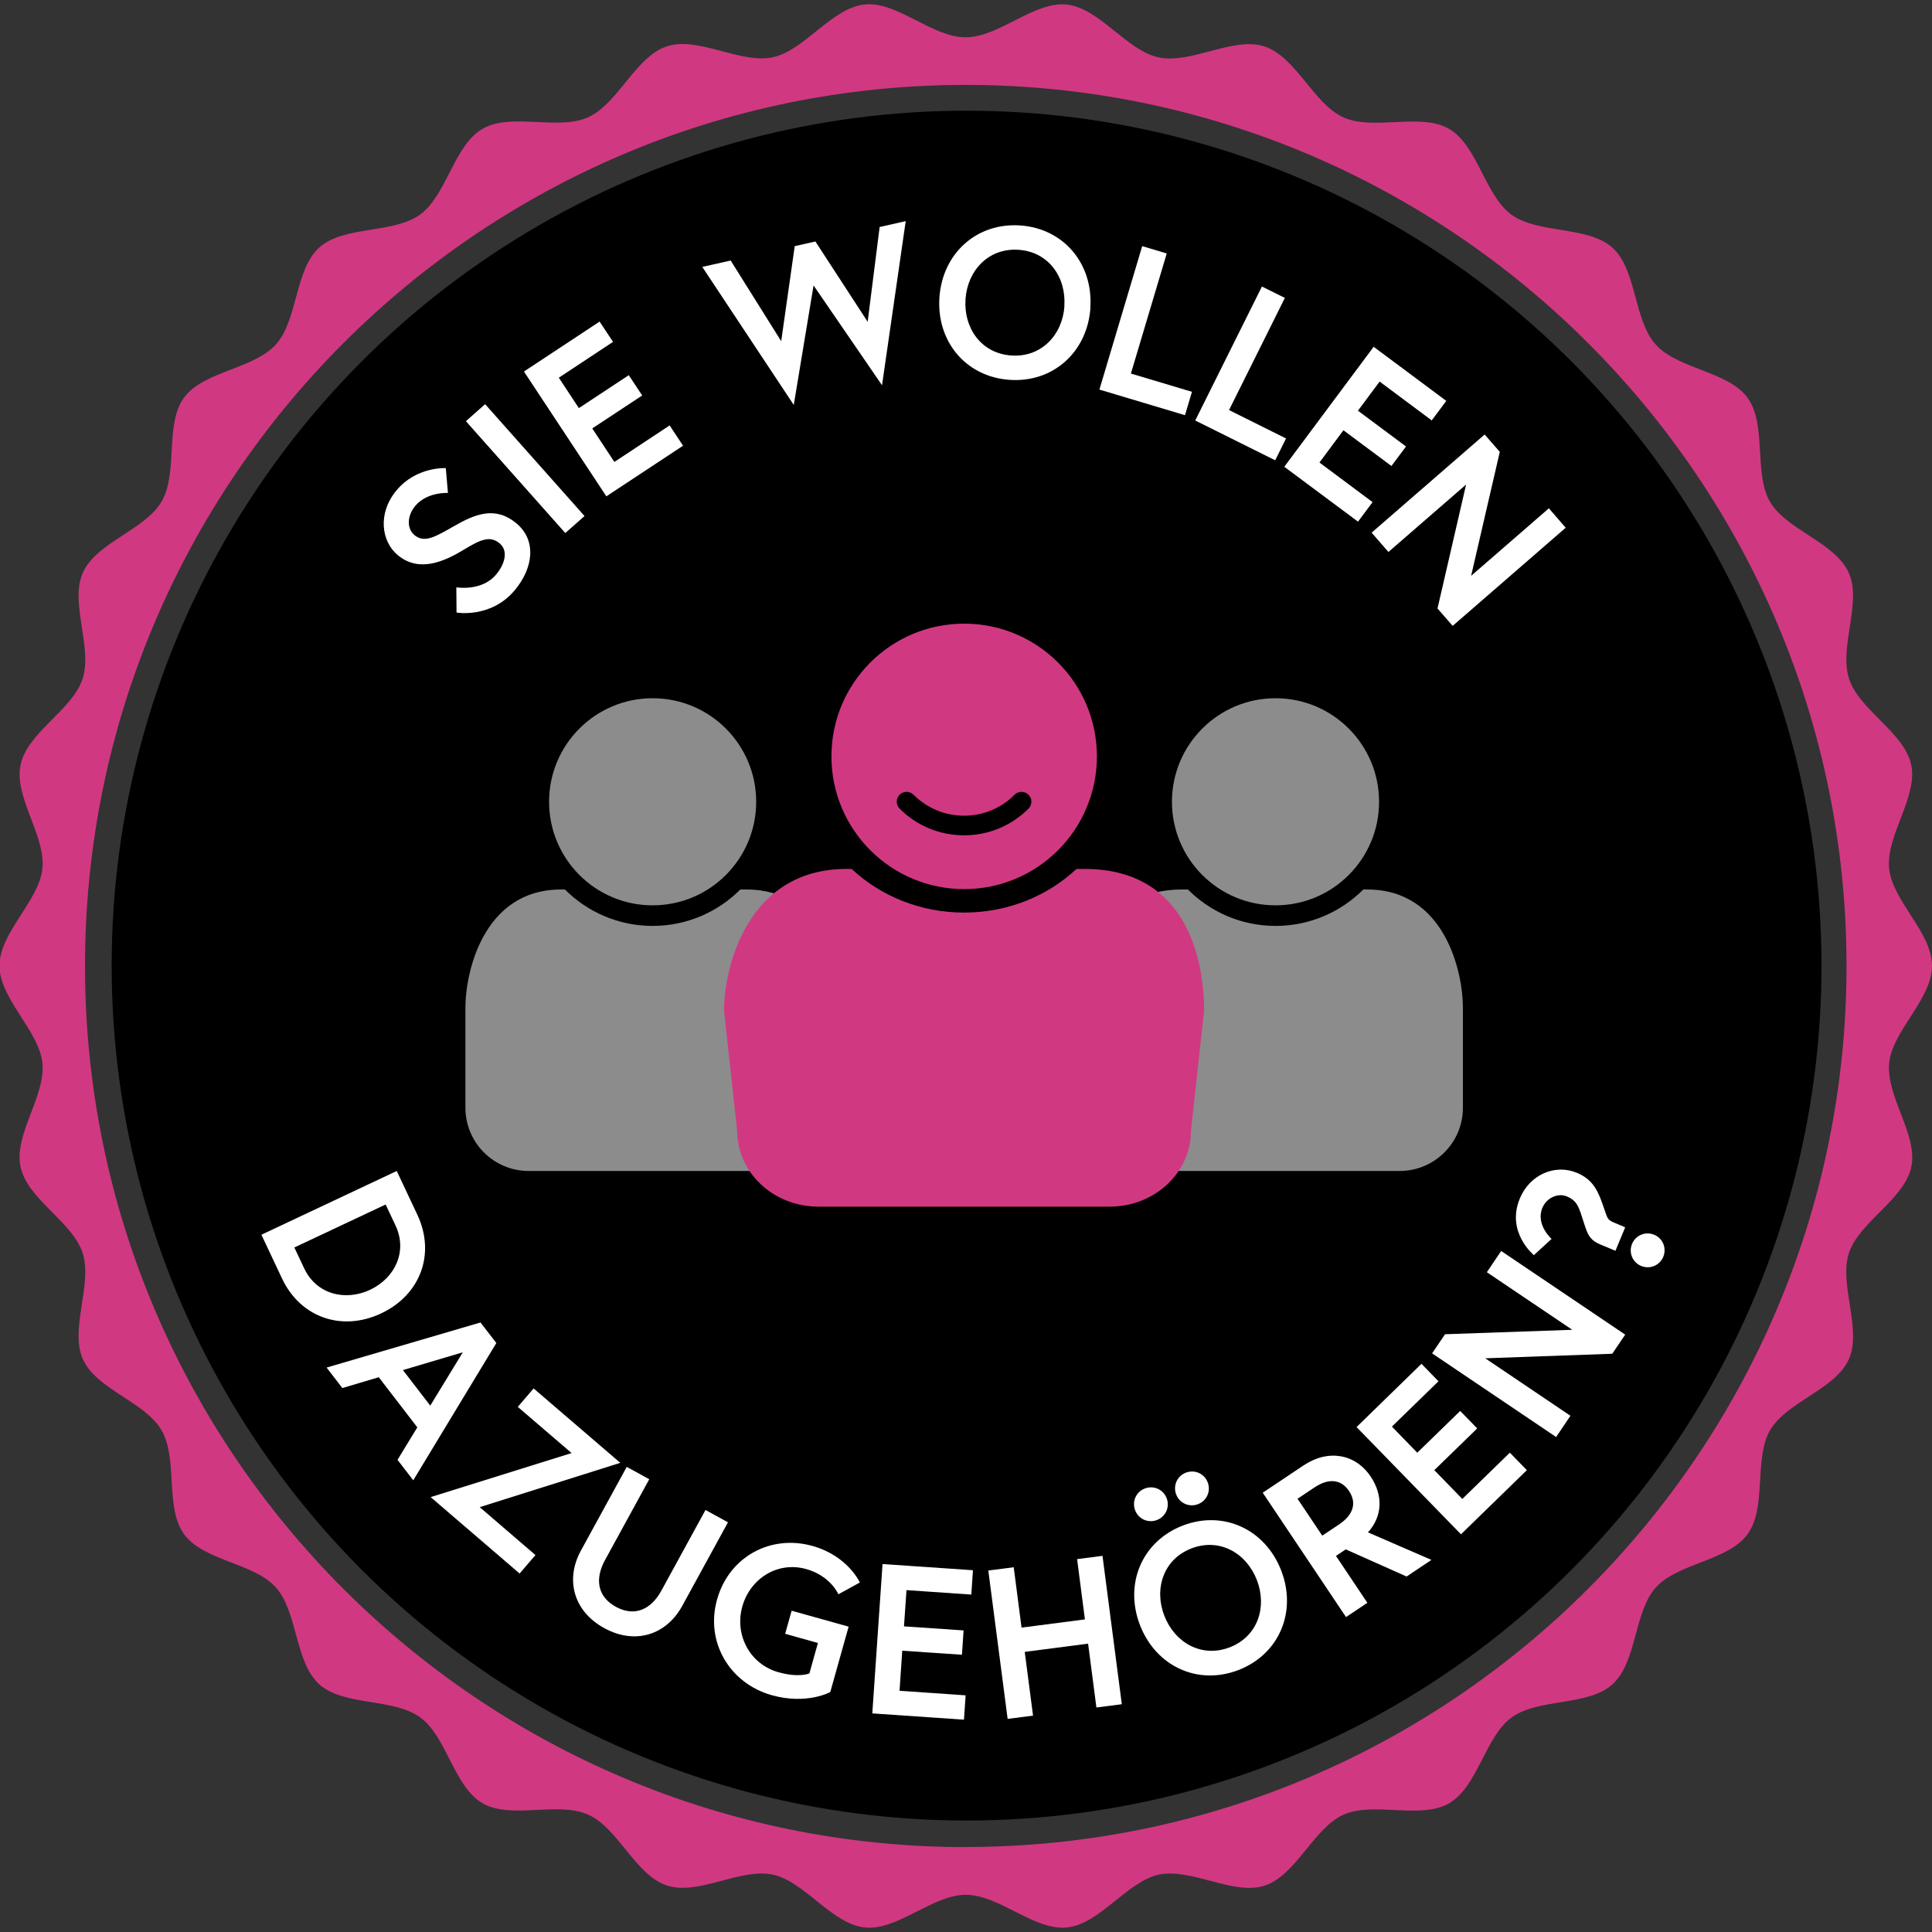 <?xml version="1.0" encoding="UTF-8"?><svg id="uuid-62d66f2f-bcbb-4f8b-9bef-60d69bfaff06" xmlns="http://www.w3.org/2000/svg" viewBox="0 0 200 200"><rect x="0" y="0" width="200" height="200" fill="#333333" stroke="none"/><circle cx="100.06" cy="99.96" r="88.5" fill="#000" stroke-width="0"/><path d="M78.28,83c0,5.92-4.8,10.72-10.72,10.72s-10.72-4.8-10.72-10.72,4.8-10.72,10.72-10.72,10.72,4.8,10.72,10.72Z" fill="#8c8c8c" stroke-width="0"/><path d="M77.29,92.08h-.65c-2.33,2.33-5.54,3.77-9.08,3.77s-6.75-1.44-9.08-3.77h-.4c-8.06,0-9.9,8.6-9.9,12.21v10.38c0,3.62,2.93,6.55,6.55,6.55h25.67c.77,0,2.01-.13,2.69-.37,0,0,0-12.89,0-15.24,0-4.47,2.31-9.15,2.31-9.15-1.4-2.27-4.19-4.38-8.11-4.38Z" fill="#8c8c8c" stroke-width="0"/><path d="M121.32,83c0,5.92,4.8,10.72,10.72,10.72s10.72-4.8,10.72-10.72-4.8-10.72-10.72-10.72-10.72,4.8-10.72,10.72Z" fill="#8c8c8c" stroke-width="0"/><path d="M122.32,92.08h.65c2.33,2.33,5.54,3.77,9.08,3.77s6.75-1.44,9.08-3.77h.41c8.06,0,9.9,8.6,9.9,12.21v10.38c0,3.62-2.93,6.55-6.56,6.55h-25.67c-.77,0-2.01-.13-2.7-.37,0,0,0-12.89,0-15.24,0-4.47-2.09-9.48-2.09-9.48,1.4-2.27,3.97-4.05,7.9-4.05Z" fill="#8c8c8c" stroke-width="0"/><path d="M112.27,89.95h-.83c-2.98,2.79-7.1,4.52-11.64,4.52s-8.66-1.73-11.64-4.52h-.52c-10.34,0-12.69,10.31-12.69,14.65l1.36,12.45c0,4.34,3.76,7.86,8.4,7.86h30.18c4.64,0,8.4-3.52,8.4-7.86l1.36-12.45c0-4.34-1.29-14.65-12.38-14.65Z" fill="#d13882" stroke-width="0"/><path d="M99.81,64.56c-7.59,0-13.74,6.15-13.74,13.74s6.15,13.74,13.74,13.74,13.74-6.15,13.74-13.74-6.15-13.74-13.74-13.74ZM106.47,83.71c-1.78,1.78-4.15,2.76-6.67,2.76s-4.89-.98-6.67-2.76c-.4-.4-.4-1.04,0-1.44s1.04-.4,1.44,0c1.4,1.4,3.25,2.17,5.23,2.17s3.83-.77,5.23-2.17c.4-.4,1.04-.4,1.44,0s.4,1.04,0,1.44Z" fill="#d13882" stroke-width="0"/><path d="M195.56,110.05c.35-3.38,4.44-6.6,4.44-10.07s-4.08-6.68-4.44-10.05c-.35-3.42,2.99-7.43,2.29-10.74-.71-3.38-5.39-5.68-6.43-8.91-1.08-3.28,1.35-7.89-.04-10.99-1.4-3.14-6.45-4.42-8.16-7.36-1.7-2.97-.3-7.98-2.31-10.75-2.02-2.76-7.22-2.96-9.51-5.51-2.29-2.54-1.95-7.74-4.48-10.03-2.54-2.28-7.67-1.4-10.46-3.42-2.75-2.01-3.5-7.16-6.45-8.88-2.96-1.71-7.8.22-10.94-1.19-3.1-1.4-4.91-6.28-8.19-7.35-3.23-1.04-7.55,1.85-10.94,1.14-3.31-.7-6.11-5.11-9.52-5.47-3.38-.35-6.99,3.39-10.47,3.39S92.89.12,89.52.46c-3.44.36-6.21,4.76-9.53,5.47-3.38.7-7.69-2.19-10.94-1.14-3.26,1.06-5.06,5.95-8.17,7.35-3.14,1.41-7.97-.52-10.92,1.19-2.97,1.71-3.71,6.87-6.47,8.88-2.77,2.01-7.91,1.13-10.45,3.42-2.53,2.29-2.2,7.49-4.48,10.03-2.29,2.55-7.49,2.75-9.52,5.51-2,2.76-.58,7.78-2.31,10.74-1.71,2.96-6.76,4.23-8.15,7.37-1.39,3.11,1.03,7.72-.03,10.99-1.05,3.24-5.72,5.53-6.42,8.91-.71,3.32,2.61,7.32,2.26,10.74-.36,3.37-4.44,6.6-4.44,10.05s4.08,6.69,4.44,10.07c.35,3.44-2.99,7.43-2.26,10.75.7,3.37,5.37,5.67,6.42,8.91,1.05,3.28-1.36,7.89.03,11,1.39,3.14,6.44,4.41,8.14,7.36,1.73,2.97.33,7.98,2.32,10.74,2.01,2.79,7.21,2.97,9.51,5.52,2.28,2.54,1.96,7.73,4.49,10.03,2.54,2.29,7.68,1.41,10.44,3.42,2.78,2.01,3.5,7.17,6.47,8.9,2.96,1.71,7.79-.23,10.93,1.18,3.12,1.38,4.9,6.29,8.18,7.34,3.24,1.06,7.56-1.84,10.94-1.13,3.31.71,6.1,5.12,9.53,5.47,3.38.35,6.99-3.38,10.45-3.38s7.09,3.73,10.47,3.38c3.42-.35,6.21-4.76,9.52-5.47,3.39-.71,7.69,2.19,10.94,1.14,3.27-1.06,5.07-5.97,8.18-7.35,3.14-1.39,7.97.54,10.93-1.18,2.97-1.73,3.7-6.86,6.46-8.88,2.77-2.02,7.92-1.14,10.44-3.43,2.54-2.28,2.21-7.48,4.49-10.03,2.3-2.54,7.49-2.74,9.5-5.52,2.02-2.77.62-7.77,2.32-10.74,1.71-2.96,6.76-4.23,8.16-7.36,1.39-3.12-1.05-7.73.01-11,1.07-3.23,5.74-5.54,6.46-8.92.7-3.32-2.65-7.31-2.29-10.75ZM99.97,191.21c-50.27,0-91.17-40.92-91.17-91.21S49.69,8.79,99.97,8.79s91.18,40.91,91.18,91.2-40.9,91.21-91.18,91.21Z" fill="#d13882" stroke-width="0"/><path d="M48.06,56.88c-2.07,1.25-4.66,2.43-6.88.59-1.69-1.4-2.13-4.3-.14-6.7,2.06-2.49,5.11-2.31,5.11-2.31l.22,2.57s-2.17-.13-3.39,1.35c-.85,1.02-.88,2.34-.08,3.01,1.04.86,2.14.19,4.11-.93,2.19-1.26,4.27-2.09,6.43-.3,2.16,1.79,1.74,4.66-.13,6.91-2.47,2.98-6.05,2.34-6.05,2.34l-.02-2.61s2.64.46,4.13-1.34c.85-1.02,1.31-2.42.34-3.22-1-.83-2-.36-3.66.64Z" fill="#fff" stroke-width="0"/><path d="M48.23,43.6l1.99-1.76,10.29,11.58-1.99,1.76-10.29-11.58Z" fill="#fff" stroke-width="0"/><path d="M59.92,42.25l5.17-3.41,1.39,2.1-5.17,3.41,2.29,3.47,5.72-3.78,1.39,2.1-7.94,5.24-8.53-12.92,7.83-5.17,1.39,2.1-5.61,3.71,2.07,3.14Z" fill="#fff" stroke-width="0"/><path d="M91.3,39.87l-7.08-10.32-2.05,12.37-9.47-14.29,2.94-.66,5.23,8.35,1.4-9.84,2.14-.48,5.41,8.31,1.24-9.81,2.7-.61-2.45,16.97Z" fill="#fff" stroke-width="0"/><path d="M112.88,31.89c-.33,4.57-3.88,7.75-8.39,7.43s-7.56-3.98-7.24-8.55c.33-4.57,3.88-7.75,8.38-7.43,4.5.32,7.56,3.98,7.24,8.55ZM110.18,31.7c.21-2.98-1.61-5.62-4.72-5.84-3.11-.22-5.3,2.12-5.51,5.1-.21,2.98,1.61,5.62,4.73,5.84,3.11.22,5.3-2.12,5.51-5.1Z" fill="#fff" stroke-width="0"/><path d="M118.24,25.48l2.54.76-3.71,12.43,6.32,1.89-.72,2.42-8.86-2.65,4.43-14.85Z" fill="#fff" stroke-width="0"/><path d="M130.63,29.66l2.38,1.18-5.78,11.61,5.9,2.94-1.12,2.26-8.28-4.12,6.9-13.86Z" fill="#fff" stroke-width="0"/><path d="M140.58,42.52l4.97,3.7-1.51,2.02-4.97-3.7-2.48,3.34,5.5,4.1-1.51,2.02-7.63-5.68,9.25-12.42,7.52,5.6-1.51,2.02-5.39-4.02-2.25,3.02Z" fill="#fff" stroke-width="0"/><path d="M155.26,46.77l-2.97,12.84,8.05-6.99,1.74,2.01-11.7,10.16-1.57-1.8,2.96-12.83-8.04,6.98-1.74-2,11.7-10.16,1.57,1.8Z" fill="#fff" stroke-width="0"/><path d="M39.46,135.96c-4.04,1.91-8.35.46-10.27-3.62l-2.13-4.52,14.01-6.6,2.13,4.52c1.92,4.08.3,8.32-3.74,10.22ZM38.31,133.52c2.56-1.21,3.91-3.95,2.63-6.67l-1.02-2.16-9.45,4.45,1.02,2.16c1.28,2.72,4.28,3.41,6.82,2.22Z" fill="#fff" stroke-width="0"/><path d="M49.73,136.89l1.65,2.14-8.6,14.21-1.63-2.12,2.05-3.36-3.99-5.19-3.77,1.12-1.63-2.12,15.94-4.67ZM41.71,141.83l2.83,3.68,3.37-5.52-6.2,1.84Z" fill="#fff" stroke-width="0"/><path d="M64.22,151.43l-14.56,4.59,5.77,4.96-1.64,1.91-9.21-7.91,14.59-4.56-5.57-4.78,1.64-1.91,8.98,7.71Z" fill="#fff" stroke-width="0"/><path d="M73.03,156.31l2.33,1.28-4.74,8.66c-1.64,2.99-4.87,4.05-8.07,2.29-3.2-1.75-4.05-5.05-2.41-8.03l4.74-8.66,2.33,1.28s-2.13,3.88-4.58,8.37c-1.06,1.94-.81,3.77,1.13,4.84,1.92,1.05,3.62.29,4.69-1.65,2.46-4.48,4.58-8.37,4.58-8.37Z" fill="#fff" stroke-width="0"/><path d="M83.79,173.23l.88-3.15-3.39-.95.67-2.39,5.9,1.65-1.9,6.77s-2.42,1.34-6.04.33c-4.37-1.22-6.92-5.5-5.68-9.91,1.23-4.41,5.53-6.77,9.89-5.54,3.66,1.03,4.89,3.78,4.89,3.78l-2.22,1.22s-.8-1.9-3.33-2.61c-3-.84-5.82,1.01-6.62,3.89-.81,2.88.75,5.95,3.75,6.79,2.13.6,3.21.12,3.21.12Z" fill="#fff" stroke-width="0"/><path d="M93.57,168.36l6.18.42-.17,2.52-6.18-.42-.28,4.15,6.84.47-.17,2.52-9.49-.65,1.06-15.46,9.36.64-.17,2.52-6.71-.46-.26,3.75Z" fill="#fff" stroke-width="0"/><path d="M111.5,161.4l2.63-.34,2,15.36-2.63.34-.86-6.61-6.56.85.86,6.6-2.63.34-2-15.36,2.63-.34.81,6.25,6.56-.85-.81-6.25Z" fill="#fff" stroke-width="0"/><path d="M118.51,154.09c.91-.35,1.91.09,2.26,1,.35.91-.09,1.91-1,2.26-.91.35-1.91-.09-2.26-1-.35-.91.09-1.91,1-2.26ZM132.63,162.58c1.65,4.27-.21,8.67-4.42,10.3-4.21,1.63-8.55-.38-10.2-4.65-1.65-4.27.21-8.67,4.42-10.3s8.55.38,10.2,4.65ZM130.11,163.56c-1.08-2.79-3.86-4.39-6.77-3.27s-3.89,4.18-2.81,6.97,3.86,4.39,6.77,3.27,3.89-4.18,2.81-6.97ZM122.76,152.45c.91-.35,1.91.09,2.26,1,.35.91-.09,1.91-1,2.26-.91.35-1.91-.09-2.26-1-.35-.91.09-1.91,1-2.26Z" fill="#fff" stroke-width="0"/><path d="M130.71,154.53l4.23-2.83c2.56-1.71,5.37-1.2,6.95,1.15,1.29,1.93,1.25,4.09-.28,5.78l6.57,2.85-2.57,1.72-6.3-2.81-1.01.68,3.25,4.85-2.21,1.48-8.62-12.87ZM139.65,154.35c-.85-1.27-2.16-1.32-3.58-.37l-1.75,1.17,2.56,3.82,1.75-1.17c1.42-.95,1.87-2.18,1.02-3.45Z" fill="#fff" stroke-width="0"/><path d="M146.72,150.38l4.44-4.32,1.76,1.81-4.44,4.32,2.9,2.98,4.92-4.79,1.76,1.81-6.82,6.64-10.81-11.1,6.72-6.55,1.76,1.81-4.82,4.69,2.62,2.7Z" fill="#fff" stroke-width="0"/><path d="M149.59,138.12l13.17-.46-8.84-5.96,1.48-2.2,12.84,8.66-1.34,1.98-13.15.47,8.82,5.95-1.48,2.2-12.84-8.66,1.34-1.98Z" fill="#fff" stroke-width="0"/><path d="M159.67,125.02c-.73,1.76.95,3.23.95,3.23l-1.83,1.68s-2.92-2.37-1.45-5.88c1.02-2.45,3.63-3.59,5.9-2.64,1.8.75,2.26,2.05,2.87,3.86.33.98.36,1.04,1.09,1.34l1.04.44-1.01,2.43-1.51-.63c-1.33-.55-1.4-1.18-1.99-2.99-.34-1.03-.56-1.6-1.51-2-.96-.4-2.12.14-2.55,1.17ZM168.95,128.76c.38-.9,1.39-1.31,2.29-.94s1.31,1.39.94,2.29c-.38.9-1.39,1.31-2.29.94s-1.31-1.39-.94-2.29Z" fill="#fff" stroke-width="0"/></svg>